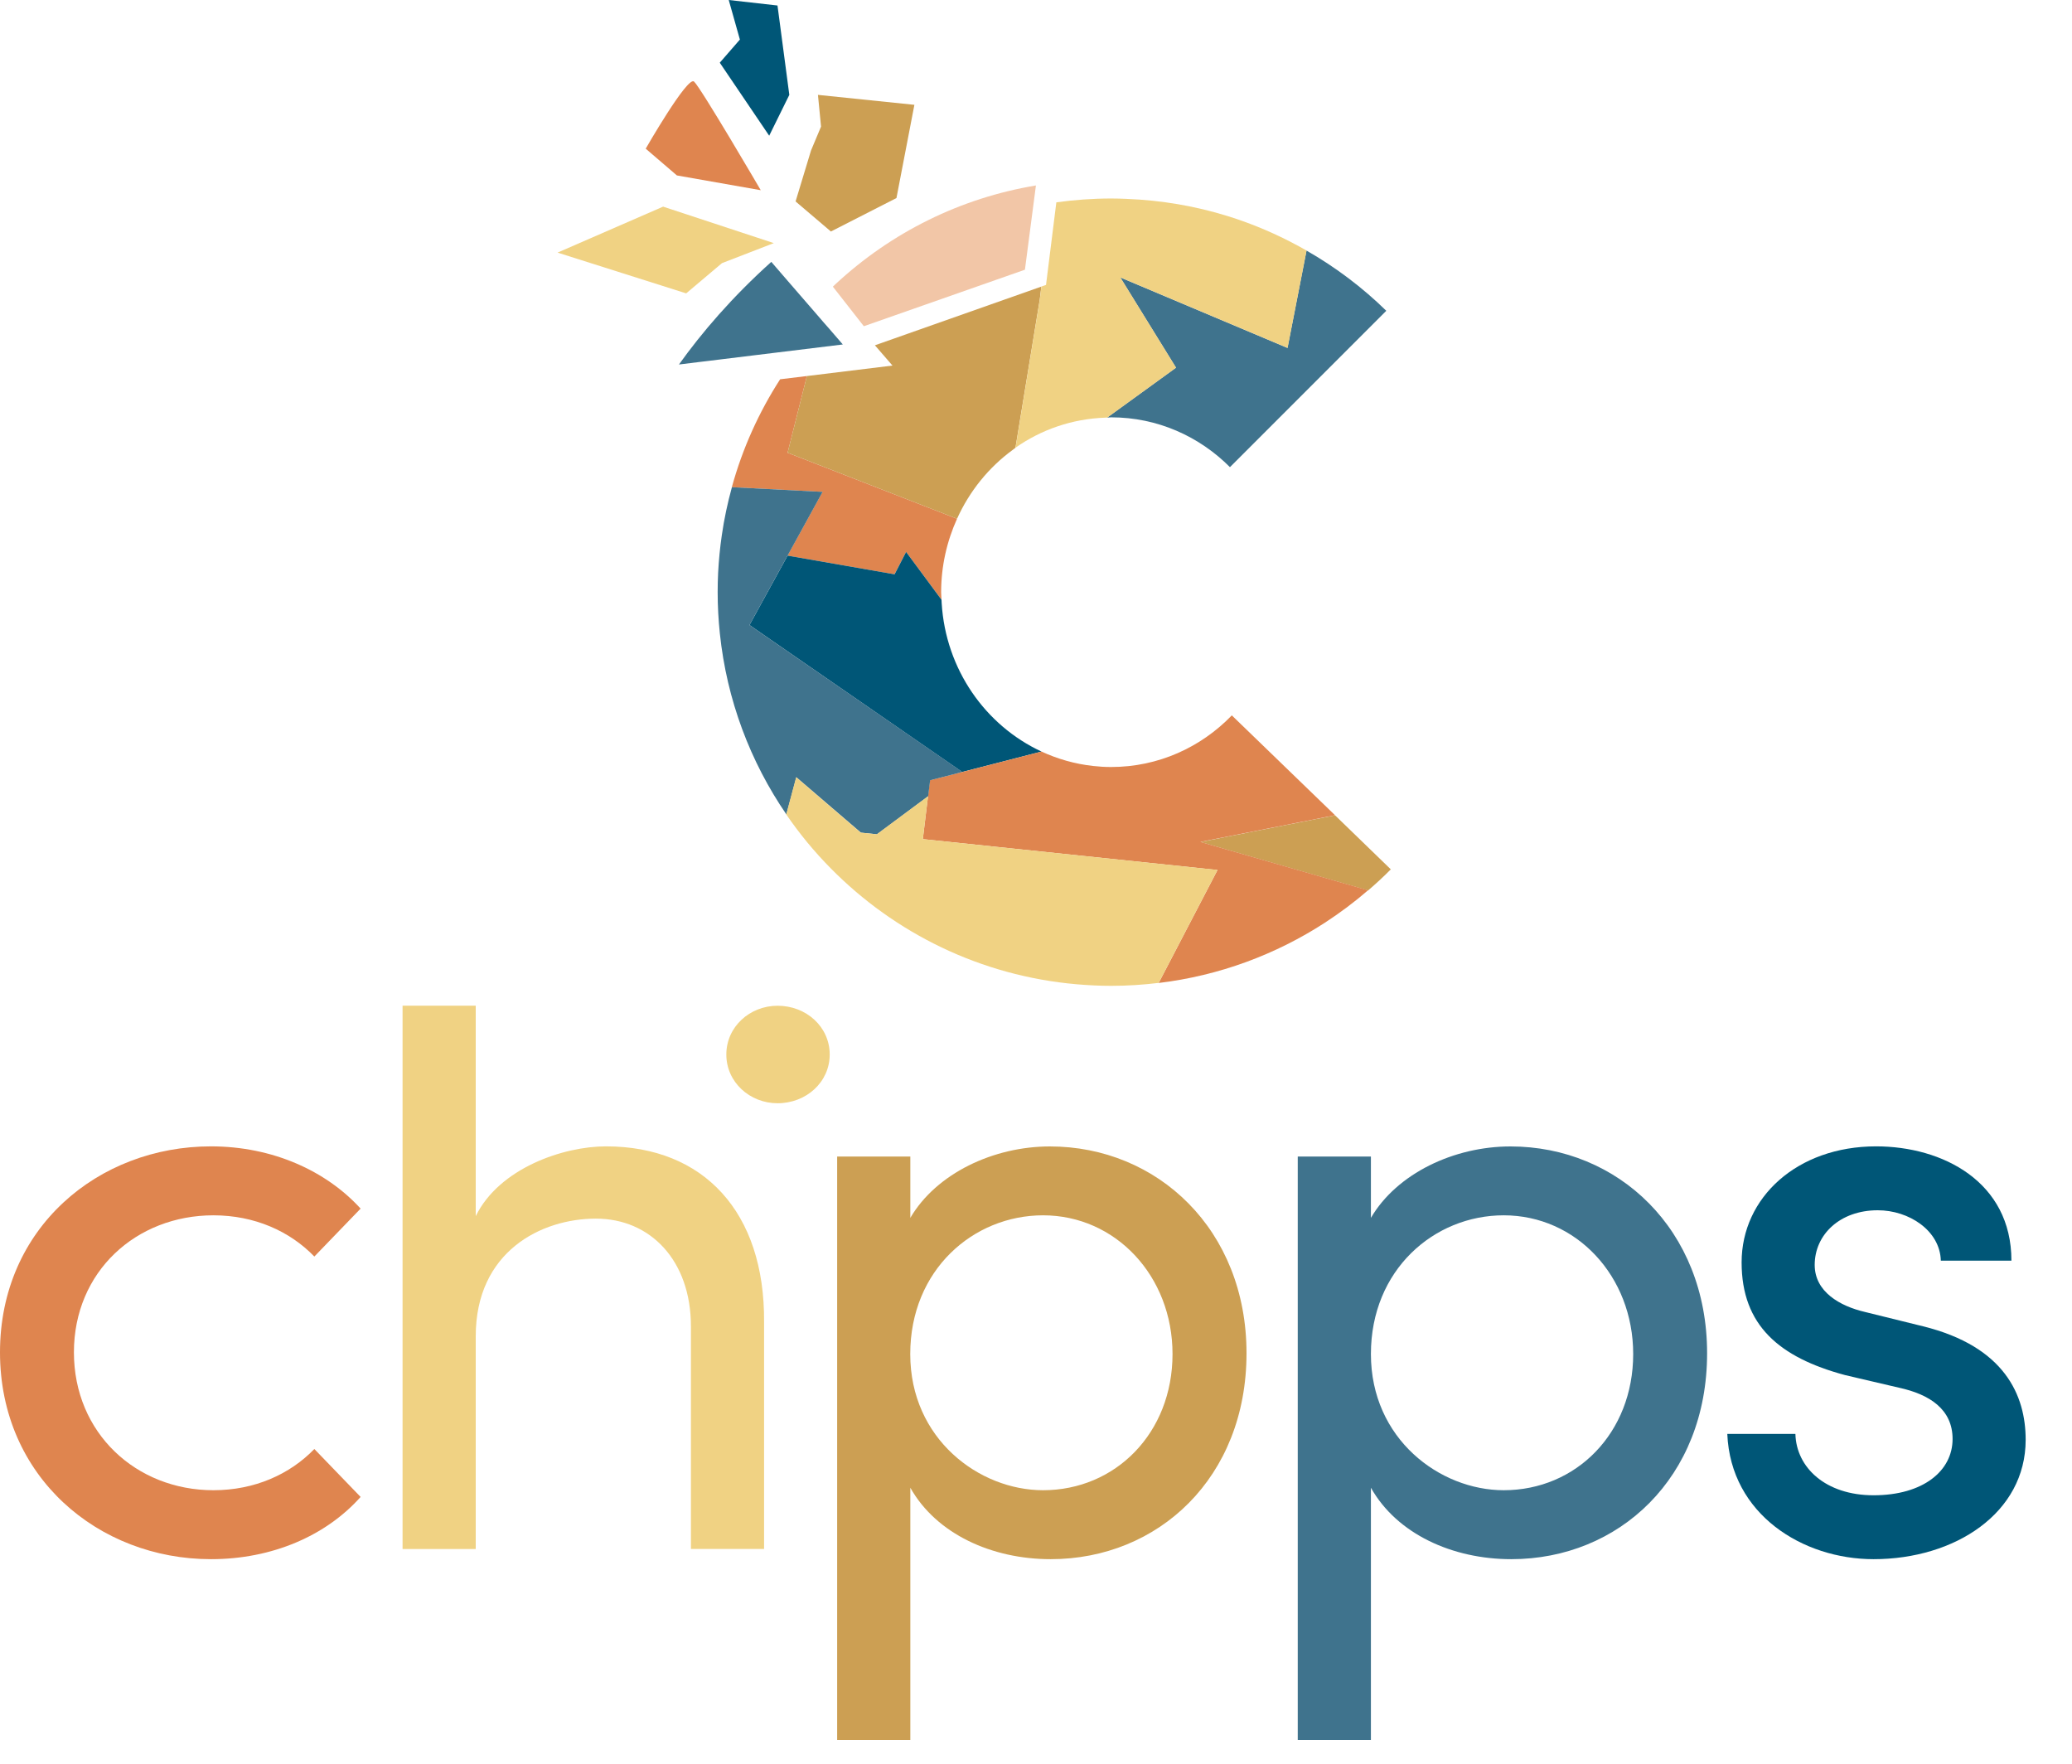<?xml version="1.0" encoding="utf-8"?>
<!-- Generator: Adobe Illustrator 24.0.0, SVG Export Plug-In . SVG Version: 6.00 Build 0)  -->
<svg version="1.1" id="Laag_1" xmlns="http://www.w3.org/2000/svg" xmlns:xlink="http://www.w3.org/1999/xlink" x="0px" y="0px"
	 viewBox="0 0 275 234.1" style="enable-background:new 0 0 275 234.1;" xml:space="preserve">
<style type="text/css">
	.st0{fill:#DF854F;}
	.st1{fill:#F0D283;}
	.st2{fill:#3F738D;}
	.st3{fill:#CC9F53;}
	.st4{fill:#005677;}
	.st5{fill:#F2C6A7;}
</style>
<path class="st0" d="M28,206.9c8.14,0,15.28-3.12,19.86-8.26l-6.14-6.36c-3.24,3.35-7.92,5.47-13.39,5.47
	c-10.26,0-18.52-7.59-18.52-18.3c0-10.71,8.26-18.18,18.52-18.18c5.47,0,10.15,2.12,13.39,5.47l6.14-6.36
	c-4.57-5.02-11.71-8.26-19.86-8.26c-14.95,0-28,10.82-28,27.33C0,195.96,13.05,206.9,28,206.9"/>
<path class="st1" d="M103.2,146.4c3.79,0,6.92-2.79,6.92-6.47c0-3.68-3.12-6.47-6.92-6.47c-3.68,0-6.8,2.79-6.8,6.47
	C96.4,143.61,99.52,146.4,103.2,146.4"/>
<path class="st2" d="M216.76,179.68c0,10.49-7.58,18.07-17.18,18.07c-8.48,0-17.63-6.8-17.63-18.07c0-11.16,8.37-18.41,17.63-18.41
	C209.17,161.27,216.76,169.3,216.76,179.68 M226.57,179.57c0-16.4-11.82-27.44-26.1-27.44c-7.47,0-15.06,3.57-18.52,9.48v-8.14
	h-9.71v77.42h9.71v-33.47c3.46,6.14,10.82,9.48,18.63,9.48C214.86,206.9,226.57,196.08,226.57,179.57"/>
<path class="st3" d="M155.62,179.68c0,10.49-7.58,18.07-17.18,18.07c-8.48,0-17.63-6.8-17.63-18.07c0-11.16,8.37-18.41,17.63-18.41
	C148.04,161.27,155.62,169.3,155.62,179.68 M165.44,179.57c0-16.4-11.82-27.44-26.1-27.44c-7.47,0-15.06,3.57-18.52,9.48v-8.14
	h-9.71v77.42h9.71v-33.47c3.46,6.14,10.82,9.48,18.63,9.48C153.73,206.9,165.44,196.08,165.44,179.57"/>
<path class="st4" d="M248.66,206.9c10.82,0,20.19-6.14,20.19-15.84c0-5.91-2.79-12.38-13.61-15.06l-7.7-1.9
	c-3.35-0.78-6.69-2.68-6.69-6.25c0-4.02,3.35-7.25,8.37-7.25c4.13,0,8.26,2.68,8.37,6.69h9.37c0-10.49-9.15-15.17-17.96-15.17
	c-10.49,0-17.85,6.8-17.85,15.4c0,8.37,5.02,12.61,13.72,14.95l7.14,1.67c4.13,0.89,7.14,2.9,7.14,6.81c0,4.24-3.91,7.47-10.49,7.47
	c-6.36,0-10.26-3.68-10.37-8.14h-9.04C229.7,200.98,239.29,206.9,248.66,206.9"/>
<path class="st1" d="M80.43,152.12c-5.69,0-14.17,2.9-17.29,9.26v-27.93h-9.71v72.1h9.71v-28.22c0-11.27,8.7-15.62,15.95-15.62
	c7.25,0,12.61,5.58,12.61,14.28v29.56h9.71v-30.12C101.52,160.82,93.37,152.12,80.43,152.12"/>
<path class="st5" d="M136.03,35.79l1.46-11.18c-9.98,1.66-19.17,6.19-26.64,13.13c-0.11,0.1-0.21,0.2-0.31,0.3l4.11,5.25
	L136.03,35.79z"/>
<polygon class="st1" points="91.07,38.93 95.82,34.92 102.7,32.26 88.01,27.42 74,33.52 "/>
<polygon class="st3" points="108.56,12.59 121.36,13.91 118.98,26.28 110.28,30.72 105.59,26.73 107.64,19.97 108.97,16.8 "/>
<path class="st0" d="M89.84,23.28l-4.14-3.55c0,0,5.54-9.66,6.41-8.91c0.87,0.75,8.86,14.42,8.86,14.42L89.84,23.28z"/>
<path class="st2" d="M109.4,42.88l-0.61-0.71l-4.53-5.23l-0.57-0.66l-0.57-0.66l-0.75-0.87c-5.23,4.7-9.23,9.39-12.26,13.62
	l2.67-0.33l1.18-0.14l1.87-0.23l4-0.49l12.03-1.47l-1.84-2.13L109.4,42.88z"/>
<polygon class="st4" points="103.19,0.73 96.72,0 98.2,5.25 95.53,8.32 102.09,18.01 104.76,12.59 "/>
<g>
	<path class="st0" d="M120.26,73.24l4.7,6.35c-0.01-0.33-0.05-0.66-0.05-1c0-3.49,0.77-6.78,2.11-9.75l-22.49-8.76l2.56-10.18
		l-3.55,0.43c-2.82,4.37-5,9.19-6.41,14.32l12.04,0.62l-4.65,8.46l14.2,2.48L120.26,73.24z"/>
	<path class="st4" d="M138.23,99.73c-7.44-3.45-12.72-10.91-13.25-19.7c-0.01-0.15-0.02-0.3-0.02-0.44v0l0,0l-4.7-6.35l-1.53,2.97
		l-14.2-2.48h0l-4.74,8.63l0,0l0,0l-0.32,0.58l0.61,0.42l0.5,0.35l0,0l0,0l27.02,18.66l-0.21,0.15L138.23,99.73z"/>
</g>
<path class="st2" d="M148.68,36.81l7.4,11.98l-8.5,6.16l-0.64,0.46c0.09,0,0.45-0.03,0.54-0.03c6.13,0,11.69,2.52,15.76,6.61
	l20.75-20.75c-3.16-3.09-6.72-5.78-10.59-7.99l-2.52,12.92L148.68,36.81z"/>
<path class="st3" d="M177.19,108.19l-16.47,3.26l-1.39,0.28l2.93,0.85l19.32,5.58c1.04-0.9,2.05-1.82,3.01-2.8L177.19,108.19z"/>
<path class="st3" d="M116.12,45.82l2.33,2.69l-11.36,1.39l-2.56,10.18l22.49,8.76c1.66-3.68,4.22-6.83,7.4-9.15
	c0.12-0.09,0.23-0.18,0.35-0.27l0.13-0.78l2.06-12.56l1.03-6.27l0.22-1.78L116.12,45.82z"/>
<path class="st0" d="M162.26,112.57l-2.93-0.85l1.39-0.28l16.47-3.26l-13.7-13.25c-4.09,4.23-9.75,6.85-16.01,6.85
	c-0.01,0-0.03,0-0.04,0c-0.81,0-1.6-0.05-2.39-0.14c-2.41-0.27-4.7-0.93-6.82-1.91l-10.83,2.79l-3.97,1.02l-0.26,2.12l-0.69,5.69
	l9.91,1.04l29.2,3.06l-7.81,14.99c8.06-0.97,15.55-3.78,22.05-7.99c2.01-1.31,3.93-2.74,5.74-4.31L162.26,112.57z"/>
<path class="st2" d="M100.58,83.71l-0.5-0.35l-0.61-0.42l0.32-0.58l4.74-8.63l4.65-8.46l-12.04-0.62c-0.57,2.08-1.03,4.21-1.34,6.38
	c-0.24,1.64-0.4,3.31-0.49,5c-0.04,0.84-0.06,1.69-0.06,2.55c0,1.85,0.1,3.67,0.29,5.47c0.92,8.85,4.05,17.05,8.83,24.02l1.32-4.93
	l4.78,4.1l3.79,3.25l2.13,0.22l6.8-5.05l0.26-2.12l3.97-1.02l0.21-0.15L100.58,83.71z"/>
<path class="st1" d="M132.39,112.39l-9.91-1.04l0.69-5.69l-6.8,5.05l-2.13-0.22l-3.79-3.25l-4.78-4.1l-1.32,4.93
	c1.76,2.57,3.74,4.97,5.92,7.17c8.47,8.59,19.89,14.26,32.61,15.37c1.52,0.13,3.05,0.21,4.6,0.21c2.13,0,4.23-0.14,6.3-0.39
	l7.81-14.99L132.39,112.39z"/>
<path class="st1" d="M173.41,33.25c-0.29-0.17-0.58-0.33-0.87-0.49c-3.03-1.66-6.23-3.04-9.58-4.08c-4.28-1.33-8.79-2.11-13.46-2.29
	c-0.67-0.03-1.34-0.05-2.01-0.05c-2.48,0-4.91,0.18-7.29,0.51l-1.37,10.96l-0.61,0.21l-0.22,1.78l-1.03,6.27l-2.06,12.56l-0.13,0.78
	c3.41-2.4,7.5-3.83,11.91-3.99c0.09,0,0.17-0.01,0.26-0.01l0.64-0.46l8.5-6.16l-7.4-11.98l22.2,9.36L173.41,33.25z"/>
</svg>
